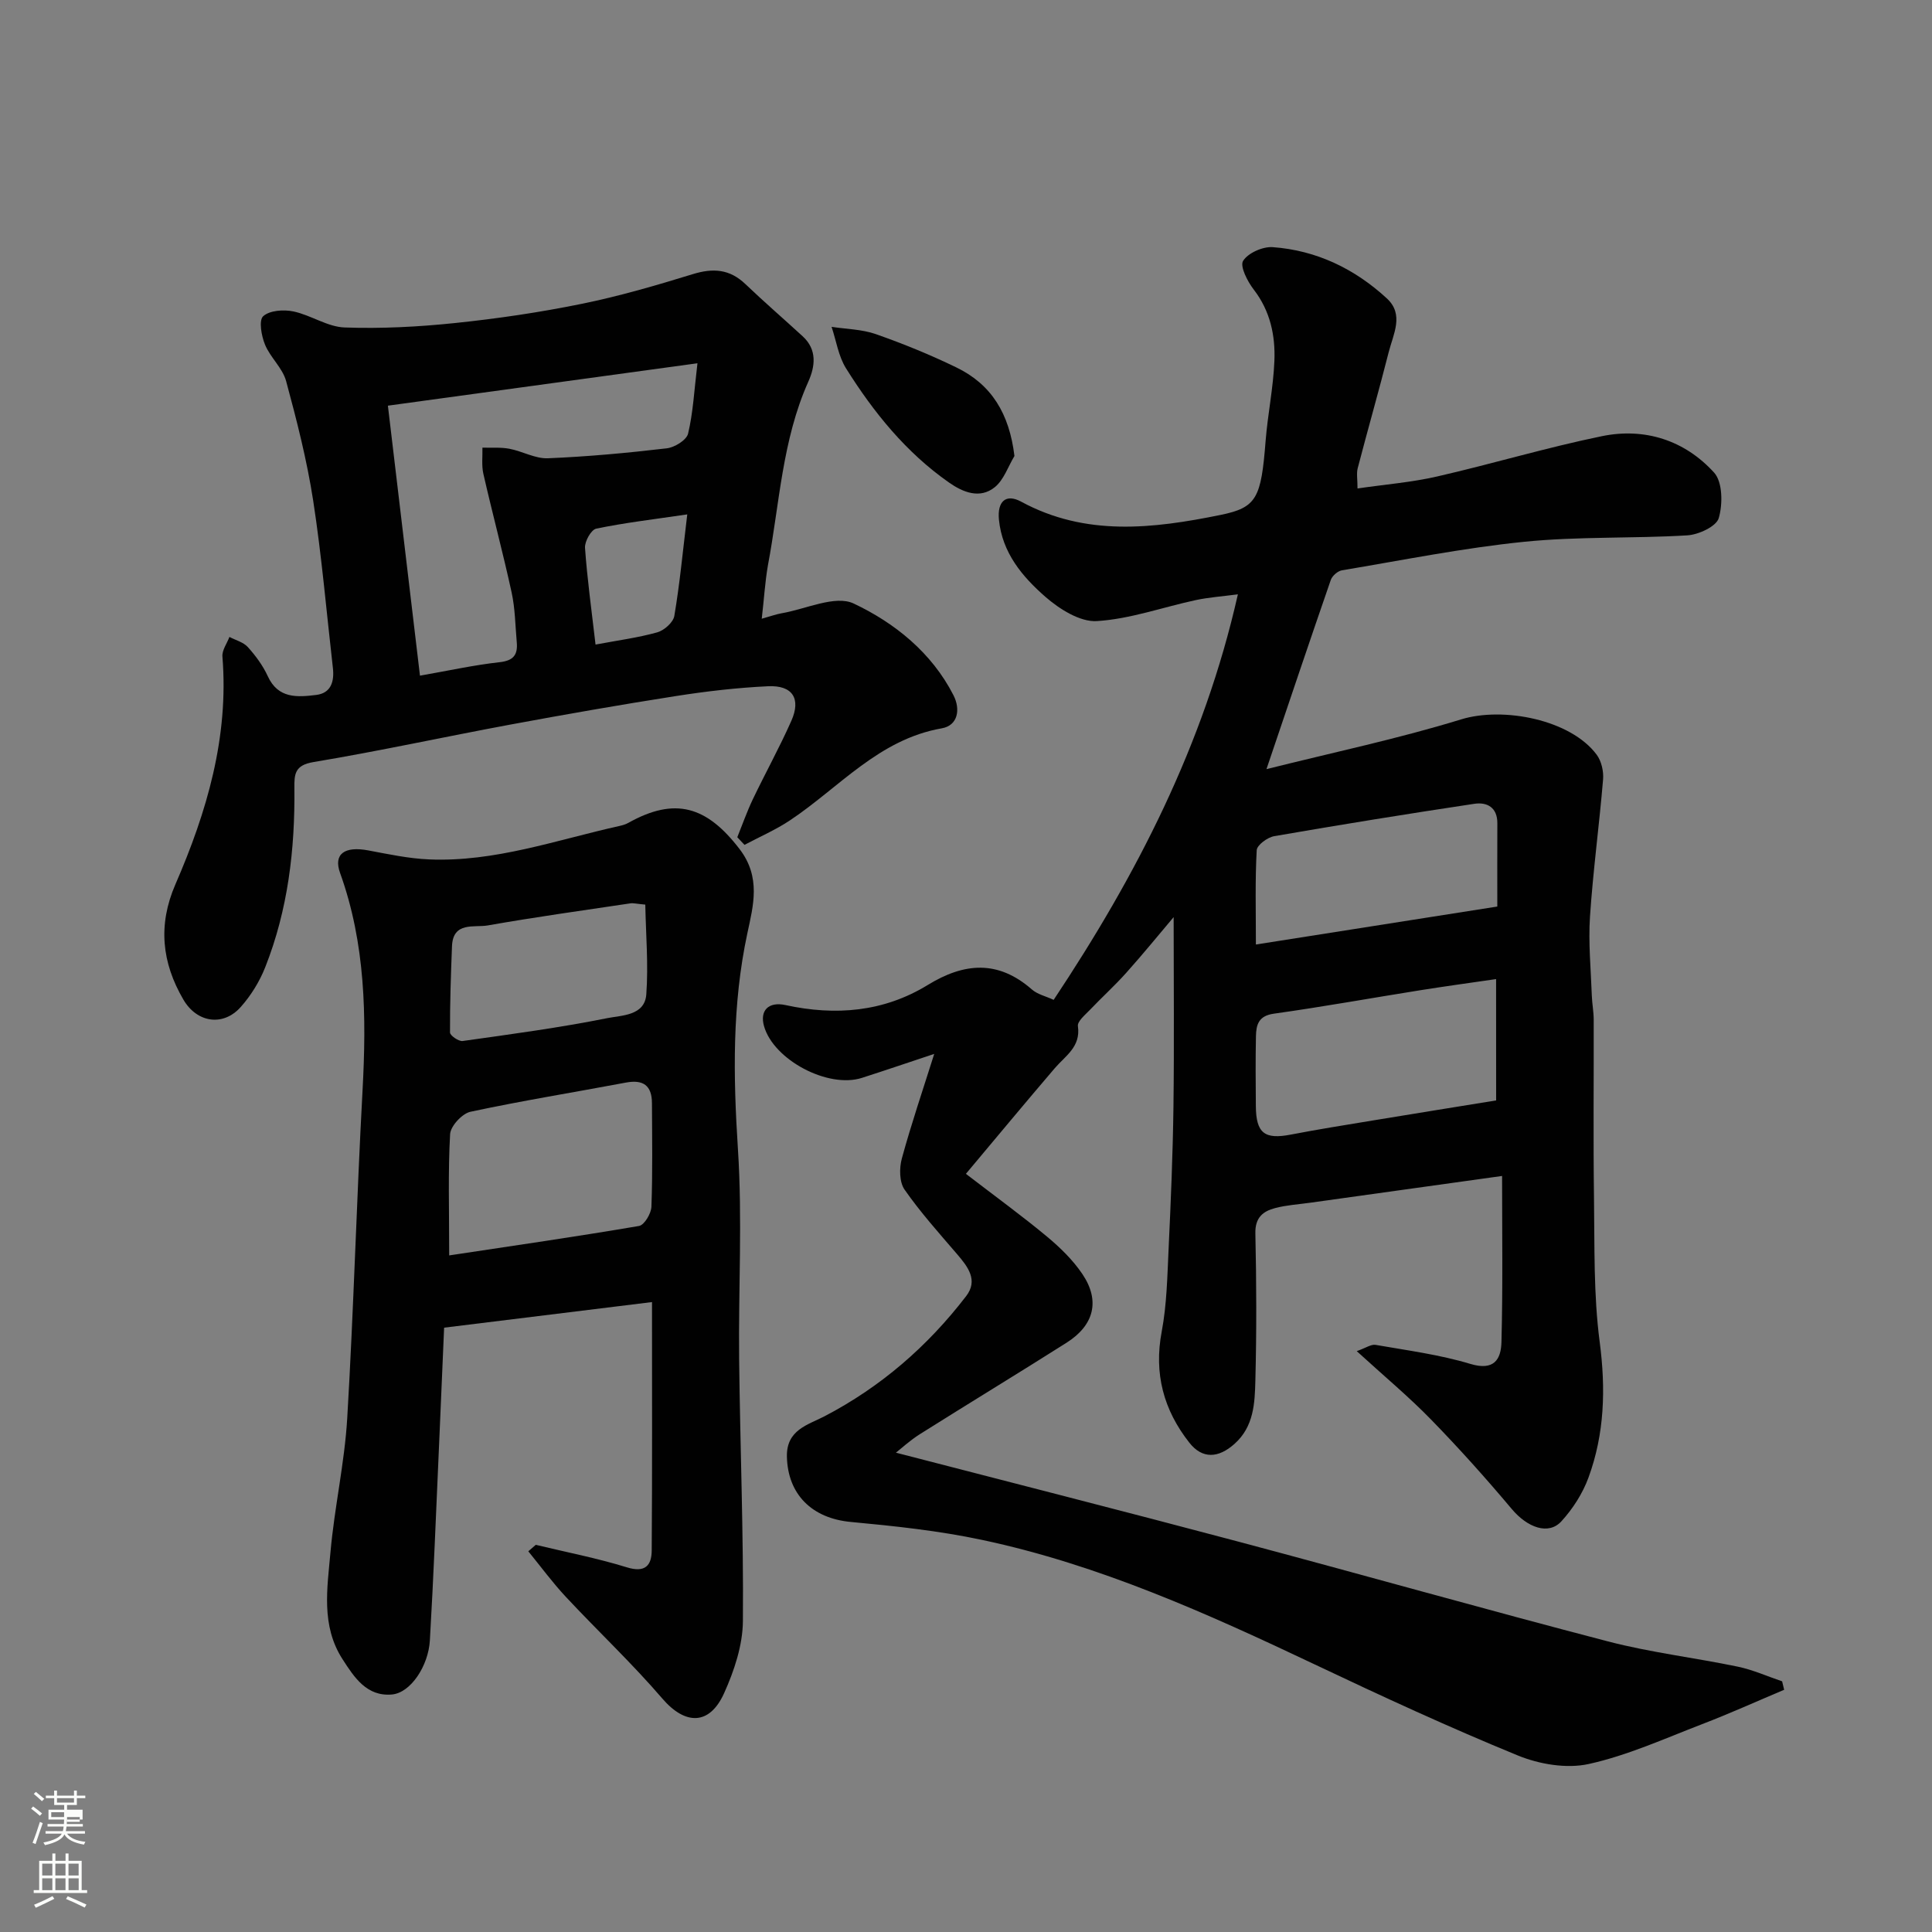 <svg enable-background="new 0 0 400 400" viewBox="0 0 400 400" xmlns="http://www.w3.org/2000/svg"><rect x="0" y="0" width="400" height="400" fill="#808080" stroke="none"/><path d="m6.44 374.46.42-.45c.65.47 1.27.95 1.85 1.44l-.45.49c-.65-.56-1.25-1.06-1.82-1.48m.93 7.33-.63-.26c.55-1.36 1.05-2.8 1.52-4.33.19.1.38.19.59.27-.46 1.29-.95 2.73-1.48 4.32m-.38-10.38.44-.42c.43.34 1.01.82 1.74 1.44l-.49.49c-.53-.51-1.09-1.01-1.69-1.51m2.5.35h1.72v-1.04h.59v1.04h3.52v-1.04h.59v1.04h1.75v.53h-1.75v1.42h-2.03v.97h3.22v2.03h-3.24c0 .35-.01.66-.03.93h3.32v.53h-3.37c-.03.27-.08.58-.15.94h3.96v.53h-3.71c.67.92 1.93 1.48 3.79 1.68-.13.24-.23.44-.29.59-2.13-.38-3.48-1.08-4.04-2.12-.43.97-1.77 1.72-4.03 2.23-.09-.19-.2-.37-.33-.55 2.1-.42 3.37-1.03 3.81-1.83h-3.36v-.53h3.58c.08-.29.13-.61.16-.94h-3.33v-.53h3.39c.02-.27.04-.58.04-.93h-3.23v-2.03h3.25v-.97h-2.07v-1.42h-1.73zm1.12 3.44v1h2.65c.01-.3.02-.44.01-.4v-.25-.35zm1.19-2h3.52v-.91h-3.52zm4.71 3h-2.63v.59c0 .15-.01.28-.01.4h2.64v-1.99z" fill="#fbfcfa"/><path d="m13.56 383.74h.63v1.52h2.72v6.07h1.13v.6h-11.06v-.6h1.13v-6.07h2.73v-1.52h.63v1.52h2.1v-1.52zm-2.69 8.83.38.56c-1.24.63-2.53 1.25-3.85 1.85-.1-.21-.21-.42-.34-.63 1.36-.55 2.63-1.15 3.81-1.78m-2.13-4.27h2.1v-2.45h-2.1zm0 3.04h2.1v-2.46h-2.1zm2.72-3.04h2.1v-2.45h-2.1zm0 3.04h2.1v-2.46h-2.1zm6.07 3.6c-1.41-.71-2.7-1.3-3.86-1.78l.35-.56c1.45.62 2.75 1.19 3.88 1.72zm-1.25-9.09h-2.1v2.45h2.1zm-2.09 5.49h2.1v-2.46h-2.1z" fill="#fbfcfa"/><g fill="#010101"><path d="m310.99 243.47c-13.47 1.88-26.59 3.7-39.72 5.54-2.43.34-4.91.49-7.27 1.11-2.52.66-4.16 1.97-4.09 5.22.23 10.16.26 20.33 0 30.49-.12 4.67-.3 9.52-4.32 13.11-3.34 2.98-6.66 3.17-9.35-.25-5.32-6.76-7.37-14.29-5.72-23 1.06-5.63 1.16-11.46 1.43-17.22.46-9.76.87-19.53 1-29.3.17-13.09.04-26.19.04-39.29-3.02 3.57-6.33 7.64-9.83 11.55-2.38 2.66-5.05 5.07-7.51 7.66-.98 1.03-2.63 2.37-2.48 3.37.61 4.29-2.58 6.12-4.79 8.7-6.05 7.07-12 14.24-18.4 21.87 6.26 4.81 11.66 8.73 16.77 12.98 2.73 2.27 5.39 4.86 7.36 7.79 3.7 5.51 2.42 10.58-3.31 14.21-10.06 6.37-20.24 12.55-30.32 18.9-2.04 1.28-3.83 2.94-4.99 3.85 23.29 6.04 47 12.06 70.64 18.35 25.61 6.81 51.12 14.04 76.76 20.72 8.81 2.3 17.94 3.37 26.88 5.23 3.14.65 6.14 2.01 9.2 3.04.14.58.28 1.16.42 1.75-5.67 2.39-11.28 4.93-17.02 7.13-7.74 2.98-15.42 6.47-23.45 8.24-4.59 1.01-10.24.05-14.7-1.78-14.18-5.81-28.11-12.24-41.96-18.81-22.26-10.55-44.7-20.67-68.94-25.81-8.93-1.9-18.09-2.87-27.2-3.72-8.03-.75-13.02-5.72-13.2-13.5-.13-5.58 4.38-6.6 7.74-8.35 11.71-6.1 21.39-14.51 29.37-24.9 2.54-3.3.36-6.09-1.89-8.71-3.74-4.36-7.6-8.66-10.87-13.36-1.08-1.56-1.1-4.45-.55-6.44 1.96-7.18 4.37-14.24 6.7-21.64-4.97 1.65-9.95 3.35-14.96 4.96-7.03 2.26-18.31-3.73-20.28-10.72-.9-3.19.89-5.12 4.45-4.35 10.36 2.26 20.33 1.43 29.45-4.16 7.56-4.64 14.56-5.2 21.55.92 1.17 1.03 2.91 1.41 4.52 2.16 17.08-25.69 31.09-52.71 38.14-83.96-3.25.43-6.04.62-8.75 1.2-6.83 1.47-13.58 3.92-20.46 4.34-3.48.21-7.74-2.49-10.64-5.02-4.77-4.17-8.95-9.12-9.62-15.98-.37-3.77 1.43-5.44 4.59-3.73 13.36 7.25 27.29 5.6 41.25 2.76 7.56-1.54 8.44-3.48 9.37-15.32.44-5.55 1.6-11.05 1.82-16.59.21-5.25-.86-10.33-4.27-14.75-1.3-1.68-2.91-4.83-2.21-5.95 1.03-1.64 4.08-2.99 6.14-2.84 9.07.66 16.98 4.49 23.63 10.62 3.62 3.34 1.31 7.41.38 11.1-2.04 8.04-4.33 16.02-6.42 24.04-.28 1.08-.04 2.29-.04 4.2 5.67-.83 11.17-1.26 16.48-2.48 11.4-2.61 22.64-5.99 34.09-8.34 8.89-1.83 17.17.84 23.26 7.54 1.77 1.95 1.8 6.53.96 9.42-.5 1.72-4.17 3.43-6.51 3.57-11.25.68-22.59.2-33.77 1.33-12.65 1.28-25.18 3.81-37.75 5.91-.87.15-2.01 1.15-2.3 2.01-4.34 12.54-8.57 25.12-13.31 39.15 13.94-3.49 27.3-6.3 40.3-10.3 8.73-2.68 22.68.05 28.07 7.32.98 1.32 1.46 3.43 1.32 5.11-.79 9.48-2.08 18.93-2.71 28.42-.36 5.42.19 10.91.38 16.37.06 1.64.38 3.28.39 4.92.03 12.33-.11 24.66.06 36.99.14 9.94-.11 19.96 1.18 29.77 1.27 9.7 1.01 19.01-2.33 28.1-1.2 3.27-3.23 6.43-5.58 9.01-2.68 2.96-7.06 1.32-10.29-2.52-5.35-6.36-10.91-12.57-16.71-18.52-4.59-4.72-9.68-8.95-15.39-14.17 1.9-.67 2.98-1.46 3.9-1.3 6.57 1.15 13.25 2.02 19.61 3.94 4.9 1.48 6.36-.91 6.45-4.52.3-11.46.13-22.95.13-34.39zm-1.24-40.76c-5.44.79-10.56 1.49-15.65 2.3-10.12 1.61-20.21 3.44-30.36 4.86-3.18.44-3.66 2.29-3.71 4.68-.1 4.82-.06 9.64-.02 14.45.04 5.63 1.81 6.96 7.27 5.9 5.59-1.08 11.21-1.97 16.83-2.9 8.6-1.42 17.21-2.8 25.65-4.17-.01-8.58-.01-16.5-.01-25.12zm.25-15.02c0-5.98-.02-11.61.01-17.23.02-3.31-2.14-4.44-4.78-4.04-13.83 2.08-27.64 4.31-41.42 6.7-1.39.24-3.56 1.84-3.62 2.9-.35 6.24-.17 12.5-.17 19.53 16.95-2.67 33.18-5.22 49.98-7.86z"/><path d="m110.93 319.84c6.3 1.52 12.68 2.75 18.86 4.66 3.78 1.17 5.12-.38 5.14-3.49.12-16.82.06-33.65.06-51.43-14.55 1.79-28.58 3.52-43.04 5.3-.66 15.3-1.29 30.14-1.95 44.97-.29 6.59-.62 13.19-1 19.78-.3 5.24-3.95 10.87-7.89 11.2-5.18.44-7.76-3.53-10.2-7.32-4.48-6.96-3.15-14.68-2.49-22.14.82-9.28 2.92-18.46 3.47-27.74 1.34-22.6 1.94-45.25 3.17-67.86.83-15.3.63-30.38-4.65-45.03-1.42-3.94.94-5.6 5.85-4.67 4.16.78 8.35 1.68 12.56 1.86 13.61.58 26.37-4.02 39.41-6.92.63-.14 1.28-.32 1.83-.63 9.71-5.44 16.25-3.47 23.06 5.41 4.48 5.84 2.83 11.74 1.62 17.4-3.19 14.86-2.93 29.65-1.96 44.71.94 14.43.09 28.97.25 43.46.2 18.09.93 36.18.78 54.27-.04 5-1.79 10.26-3.88 14.9-3.05 6.78-8.09 6.62-12.8 1.14-6.3-7.33-13.38-13.99-19.99-21.07-2.77-2.97-5.19-6.27-7.76-9.42.51-.45 1.03-.89 1.55-1.34zm-17.93-59.92c13.59-2.05 26.48-3.91 39.31-6.1 1.09-.19 2.51-2.57 2.56-3.98.26-7.15.14-14.31.11-21.47-.02-3.64-1.82-4.91-5.41-4.23-10.72 2.02-21.5 3.75-32.17 6.04-1.72.37-4.11 2.96-4.21 4.63-.44 7.78-.19 15.61-.19 25.11zm40.6-72.63c-1.8-.16-2.47-.35-3.09-.26-9.85 1.47-19.72 2.84-29.52 4.57-2.8.49-7.21-.86-7.41 4.31-.23 5.95-.44 11.91-.41 17.86 0 .62 1.8 1.87 2.61 1.76 10.02-1.41 20.07-2.75 29.98-4.74 2.95-.59 7.73-.48 8.05-4.92.45-6.15-.09-12.37-.21-18.58z"/><path d="m157.71 128.1c1.91-.53 2.97-.93 4.07-1.12 5.05-.86 11.14-3.83 14.96-2.03 8.49 4.01 16.15 10.15 20.67 19 1.49 2.92.92 6.26-2.42 6.84-13.07 2.28-21.25 12.28-31.46 19.07-2.95 1.96-6.25 3.39-9.39 5.06-.5-.53-.99-1.05-1.49-1.58 1.05-2.6 1.98-5.26 3.18-7.79 2.61-5.47 5.56-10.78 8.01-16.31 2.04-4.6.25-7.4-4.82-7.16-6.38.3-12.76 1.04-19.08 2.03-11.44 1.79-22.85 3.79-34.24 5.9-13.62 2.53-27.15 5.49-40.81 7.77-3.86.64-3.97 2.49-3.94 5.37.14 12.72-1.33 25.21-6.04 37.11-1.17 2.96-2.95 5.85-5.07 8.23-3.65 4.1-9.07 3.25-11.86-1.51-4.49-7.67-5.31-15.48-1.67-23.87 6.52-15.01 11.09-30.48 9.74-47.17-.11-1.31.94-2.71 1.45-4.07 1.29.68 2.89 1.08 3.81 2.1 1.62 1.8 3.13 3.84 4.13 6.03 2.15 4.7 6.14 4.35 10.03 3.88 3.09-.38 3.77-2.82 3.45-5.59-1.32-11.55-2.31-23.16-4.08-34.65-1.29-8.34-3.39-16.58-5.6-24.73-.73-2.71-3.27-4.88-4.37-7.55-.75-1.81-1.32-5.04-.38-5.89 1.33-1.21 4.24-1.42 6.26-.99 3.62.76 7.05 3.2 10.61 3.32 7.6.27 15.28-.13 22.85-.92 8.76-.91 17.52-2.2 26.15-3.96 7.79-1.58 15.47-3.82 23.07-6.16 4.18-1.29 7.62-1.07 10.88 2.04 3.87 3.7 7.93 7.2 11.88 10.83 3.03 2.78 2.58 6.23 1.16 9.4-5.43 12.13-5.95 25.3-8.37 38.07-.6 3.48-.8 7.03-1.27 11zm-70.76 11.79c5.93-1.04 11.18-2.2 16.49-2.79 2.91-.32 3.78-1.56 3.55-4.14-.31-3.43-.33-6.93-1.06-10.28-1.79-8.22-3.98-16.36-5.85-24.56-.4-1.74-.15-3.63-.2-5.44 1.86.06 3.77-.11 5.58.23 2.7.51 5.36 2.08 7.98 1.97 8.22-.34 16.43-1.1 24.61-2.06 1.63-.19 4.09-1.71 4.41-3.04 1.04-4.35 1.26-8.89 1.94-14.57-22.17 3.04-43.17 5.91-64.09 8.78 2.26 19 4.45 37.44 6.64 55.9zm55.34-33.39c-6.98 1.03-12.97 1.73-18.85 2.95-1.05.22-2.41 2.65-2.32 3.97.46 6.48 1.36 12.93 2.18 20.03 4.57-.86 8.76-1.41 12.78-2.53 1.43-.4 3.3-2.06 3.53-3.39 1.12-6.59 1.74-13.24 2.68-21.03z"/><path d="m210.03 94.41c-1.32 2.19-2.19 4.92-4.05 6.44-3.1 2.52-6.62 1.07-9.49-.94-8.91-6.23-15.63-14.55-21.33-23.65-1.57-2.5-2.02-5.7-2.99-8.59 3.07.47 6.29.5 9.17 1.51 5.67 1.99 11.26 4.27 16.66 6.89 7.27 3.52 10.97 9.55 12.03 18.34z"/></g></svg>